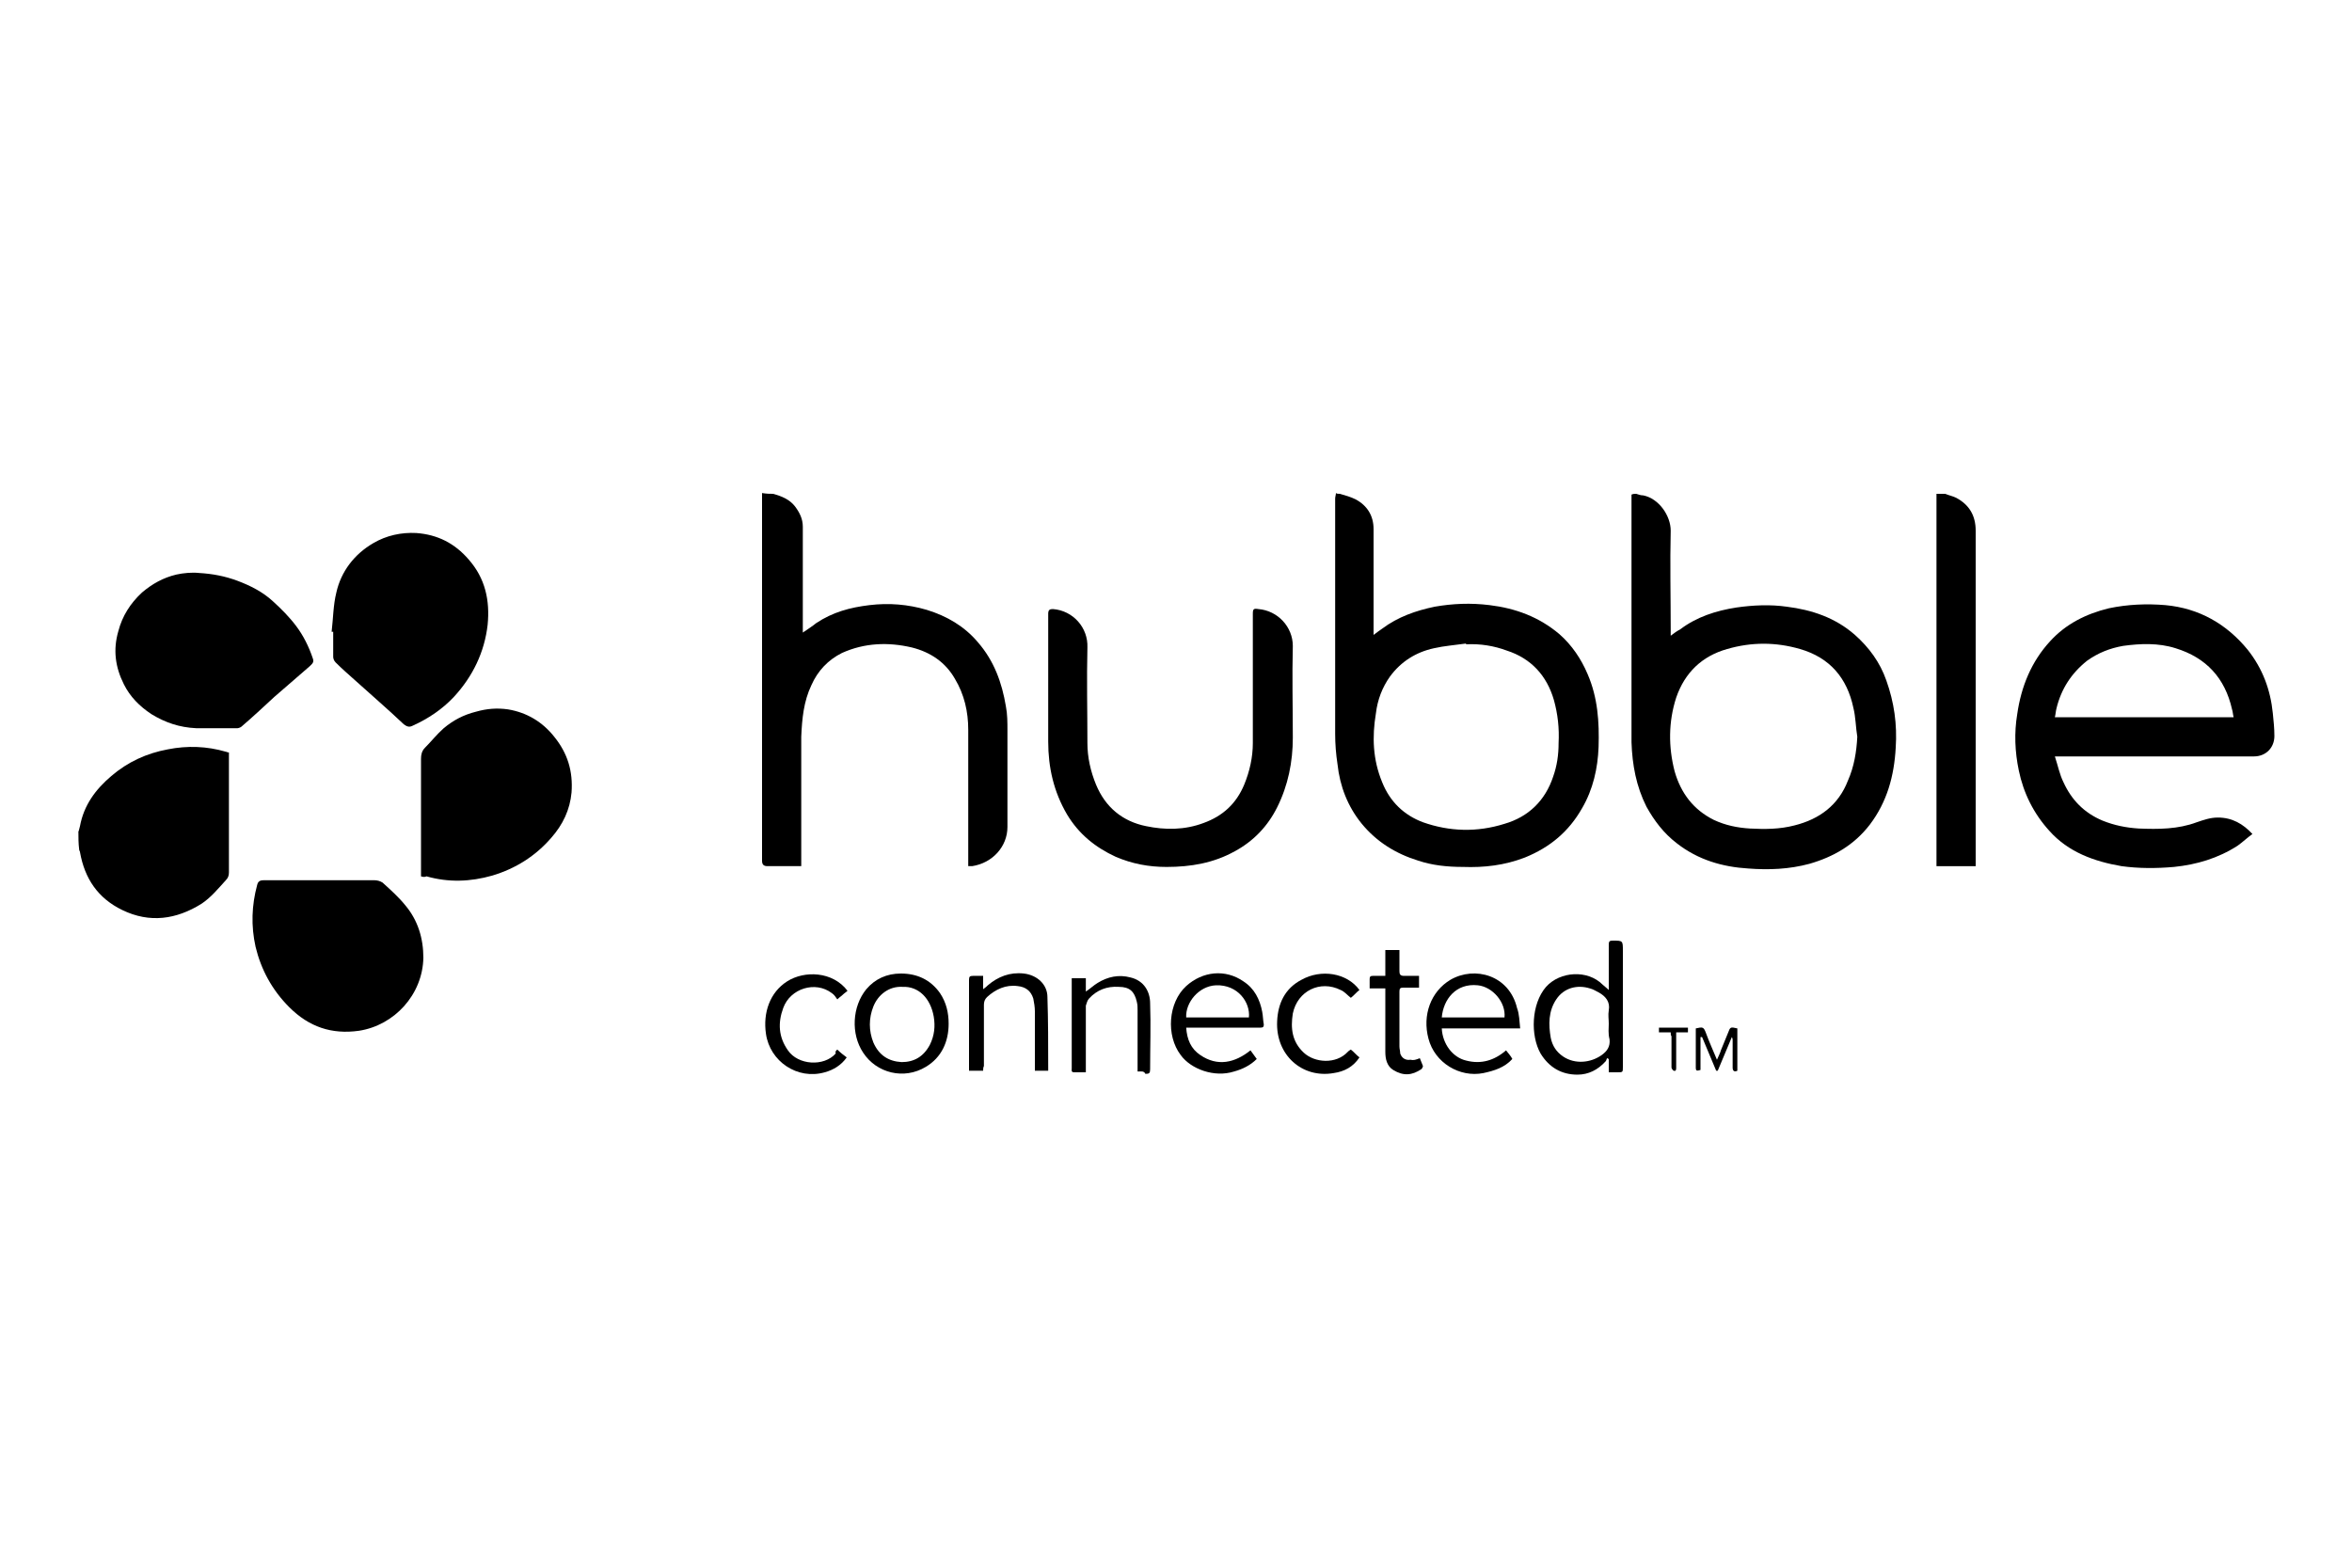 <?xml version="1.0" encoding="utf-8"?>
<!-- Generator: Adobe Illustrator 25.4.1, SVG Export Plug-In . SVG Version: 6.00 Build 0)  -->
<svg version="1.1" id="Calque_1" xmlns="http://www.w3.org/2000/svg" xmlns:xlink="http://www.w3.org/1999/xlink" x="0px" y="0px"
	 viewBox="0 0 300 200" style="enable-background:new 0 0 300 200;" xml:space="preserve">
<g id="DedyrT_00000167395624857971952460000014229305037884031134_">
	<g>
		<path d="M170.9,63c0.7,0.2,1.4,0.4,2,0.7c1.5,0.8,2.3,2.1,2.3,3.8c0,4.3,0,8.6,0,12.8c0,0.2,0,0.4,0,0.7c0.4-0.3,0.8-0.6,1.1-0.8
			c2-1.5,4.3-2.3,6.7-2.8c2.3-0.4,4.6-0.5,7-0.2c3.3,0.4,6.3,1.5,8.9,3.7c1.6,1.4,2.8,3.2,3.6,5.1c1.3,3,1.5,6.1,1.4,9.3
			c-0.1,2.7-0.7,5.4-2.1,7.8c-1.7,3-4.1,5-7.3,6.3c-2.6,1-5.2,1.3-7.9,1.2c-2,0-3.9-0.2-5.7-0.8c-2.9-0.9-5.3-2.4-7.2-4.7
			c-1.8-2.2-2.8-4.8-3.1-7.6c-0.2-1.3-0.3-2.6-0.3-3.9c0-10,0-20,0-30c0-0.2,0.1-0.5,0.1-0.7C170.5,63,170.7,63,170.9,63z M187,82.2
			c0,0,0-0.1,0-0.1c-1.4,0.2-2.8,0.3-4.1,0.6c-2.3,0.5-4.2,1.7-5.6,3.6c-1,1.4-1.6,3-1.8,4.7c-0.5,3-0.4,5.9,0.8,8.8
			c1,2.5,2.8,4.2,5.2,5.1c3.4,1.2,6.9,1.3,10.4,0.2c3.1-0.9,5.2-3,6.2-6c0.5-1.4,0.7-2.8,0.7-4.3c0.1-1.9-0.1-3.7-0.6-5.5
			c-0.9-3.1-2.9-5.3-6-6.3C190.6,82.4,188.8,82.1,187,82.2z"/>
		<path d="M208.7,63c0.3,0.1,0.6,0.2,0.9,0.2c2,0.4,3.5,2.6,3.5,4.5c-0.1,4.2,0,8.4,0,12.6c0,0.2,0,0.4,0,0.8
			c0.4-0.3,0.8-0.6,1.2-0.8c2.1-1.6,4.6-2.4,7.2-2.8c2.1-0.3,4.3-0.4,6.4-0.1c3.2,0.4,6.2,1.4,8.7,3.6c1.8,1.6,3.2,3.5,4,5.8
			c1,2.8,1.4,5.6,1.2,8.6c-0.2,3.6-1.1,6.9-3.3,9.8c-2,2.6-4.6,4.1-7.7,5c-2.6,0.7-5.2,0.8-7.8,0.6c-3.3-0.2-6.4-1.1-9.1-3.2
			c-1.7-1.3-2.9-2.9-3.9-4.7c-1.3-2.6-1.8-5.3-1.9-8.2c0-10.5,0-21.1,0-31.6C208.3,63,208.5,63,208.7,63z M236.9,94
			c-0.2-1.2-0.2-2.5-0.5-3.7c-0.8-3.8-3-6.4-6.8-7.5c-3.1-0.9-6.2-0.9-9.3,0c-3.2,0.9-5.4,3-6.5,6.2c-1,3.1-1,6.3-0.2,9.4
			c0.8,2.8,2.4,4.9,5,6.2c1.5,0.7,3,1,4.6,1.1c1.9,0.1,3.8,0.1,5.7-0.4c3.2-0.8,5.6-2.6,6.8-5.7C236.5,97.8,236.8,95.9,236.9,94z"/>
		<path d="M98.6,63c1.1,0.3,2.1,0.7,2.8,1.6c0.6,0.8,1,1.6,1,2.6c0,4.3,0,8.6,0,12.8c0,0.2,0,0.4,0,0.7c0.6-0.4,1.2-0.8,1.7-1.2
			c2.1-1.4,4.3-2,6.8-2.3c2.5-0.3,4.9-0.1,7.3,0.6c2.6,0.8,4.8,2.1,6.5,4.1c2.1,2.4,3.1,5.2,3.6,8.2c0.2,1,0.2,2.1,0.2,3.1
			c0,4.1,0,8.2,0,12.3c0,2.5-1.9,4.6-4.5,5c-0.1,0-0.3,0-0.5,0c0-0.2,0-0.5,0-0.7c0-5.6,0-11.1,0-16.7c0-2.3-0.5-4.5-1.7-6.5
			c-1.2-2.1-3.1-3.4-5.5-4c-3-0.7-6-0.6-8.9,0.7c-1.8,0.9-3.1,2.3-3.9,4.1c-1,2.1-1.2,4.3-1.3,6.6c0,5.3,0,10.5,0,15.8
			c0,0.2,0,0.4,0,0.7c-0.2,0-0.4,0-0.5,0c-1.3,0-2.6,0-3.8,0c-0.5,0-0.7-0.2-0.7-0.7c0-8.9,0-17.8,0-26.7c0-6.5,0-13,0-19.5
			c0-0.2,0-0.5,0-0.7C97.8,63,98.2,63,98.6,63z"/>
		<path d="M10,106.1c0.1-0.2,0.1-0.4,0.2-0.7c0.5-2.7,2-4.7,4-6.4c2.1-1.8,4.5-2.9,7.2-3.4c2.5-0.5,5-0.4,7.4,0.3
			c0.1,0,0.2,0.1,0.4,0.1c0,2.2,0,4.5,0,6.7c0,2.9,0,5.7,0,8.6c0,0.4-0.1,0.7-0.4,1c-1,1.1-1.9,2.2-3.1,3c-3.2,2-6.6,2.5-10.1,0.8
			c-3.1-1.5-4.8-4-5.4-7.4c0-0.1-0.1-0.2-0.1-0.3C10,107.6,10,106.8,10,106.1z"/>
		<path d="M248.1,63c0.5,0.2,1,0.3,1.4,0.5c1.7,0.9,2.5,2.3,2.5,4.2c0,7.2,0,14.4,0,21.6c0,6.8,0,13.6,0,20.4c0,0.3,0,0.5,0,0.8
			c-1.7,0-3.3,0-5,0c0-0.2,0-0.4,0-0.6c0-15.6,0-31.1,0-46.7c0-0.1,0-0.1,0-0.2C247.4,63,247.8,63,248.1,63z"/>
		<path d="M262.1,96.5c0.4,1.2,0.6,2.3,1.1,3.3c1,2.2,2.6,3.9,5,4.9c1.5,0.6,3,0.9,4.6,1c2.5,0.1,5,0.1,7.4-0.8
			c0.9-0.3,1.7-0.6,2.7-0.6c1.8,0,3.2,0.8,4.4,2.1c-0.7,0.5-1.2,1-1.9,1.5c-2.5,1.6-5.2,2.4-8.1,2.7c-2.3,0.2-4.5,0.2-6.7-0.1
			c-3.5-0.6-6.8-1.8-9.2-4.5c-2-2.2-3.3-4.8-3.9-7.7c-0.5-2.4-0.6-4.8-0.2-7.2c0.5-3.5,1.8-6.7,4.2-9.3c2-2.2,4.6-3.5,7.5-4.2
			c2.4-0.5,4.8-0.6,7.2-0.4c4.3,0.4,7.8,2.4,10.5,5.7c1.9,2.4,2.9,5.1,3.2,8.1c0.1,1,0.2,1.9,0.2,2.9c0,1.5-1.1,2.6-2.6,2.6
			c-8.2,0-16.3,0-24.5,0C262.7,96.5,262.5,96.5,262.1,96.5z M284.9,91.5c-0.1-0.4-0.1-0.7-0.2-1c-0.9-4-3.3-6.6-7.2-7.8
			c-2.2-0.7-4.5-0.6-6.7-0.3c-1.7,0.3-3.2,0.9-4.6,1.9c-2,1.6-3.3,3.6-3.9,6.1c-0.1,0.4-0.1,0.7-0.2,1.1
			C269.8,91.5,277.3,91.5,284.9,91.5z"/>
		<path d="M133.7,86.9c0-2.9,0-5.7,0-8.6c0-0.5,0.2-0.6,0.6-0.6c2.6,0.2,4.5,2.4,4.4,4.9c-0.1,4.1,0,8.1,0,12.2
			c0,1.8,0.4,3.6,1.1,5.3c1.2,2.9,3.4,4.7,6.4,5.3c2.4,0.5,4.9,0.5,7.3-0.4c2.5-0.9,4.2-2.5,5.2-4.9c0.7-1.7,1.1-3.5,1.1-5.3
			c0-5.5,0-11,0-16.5c0-0.6,0.1-0.7,0.7-0.6c2.5,0.2,4.4,2.3,4.4,4.7c-0.1,3.9,0,7.8,0,11.7c0,3.1-0.6,6.1-2,8.9
			c-1.2,2.4-3,4.3-5.4,5.6c-2.7,1.5-5.6,2-8.7,2c-2.3,0-4.4-0.4-6.5-1.3c-2.6-1.2-4.7-2.9-6.2-5.4c-1.7-2.9-2.4-6-2.4-9.3
			C133.7,92,133.7,89.5,133.7,86.9z"/>
		<path d="M27.4,92.9c-0.8,0-1.6,0-2.4,0c-2.1-0.1-3.9-0.7-5.7-1.8c-1.5-1-2.7-2.2-3.5-3.8c-1.1-2.2-1.4-4.4-0.7-6.8
			c0.5-1.9,1.5-3.5,3-4.9c1.3-1.1,2.7-1.9,4.4-2.3c0.9-0.2,2-0.3,2.9-0.2c1.7,0.1,3.3,0.4,4.9,1c1.6,0.6,3.2,1.4,4.5,2.6
			c1.1,1,2.1,2,3,3.2c0.9,1.2,1.6,2.6,2.1,4.1c0.2,0.5-0.1,0.7-0.4,1c-1.5,1.3-3,2.6-4.5,3.9c-1.4,1.3-2.8,2.6-4.2,3.8
			c-0.1,0.1-0.4,0.2-0.5,0.2C29.5,92.9,28.5,92.9,27.4,92.9z"/>
		<path d="M42.3,80.6c0.2-1.7,0.2-3.4,0.6-5c0.6-2.7,2.3-4.9,4.7-6.3c1.7-1,3.6-1.4,5.5-1.3c2.7,0.2,4.9,1.3,6.7,3.4
			c2.1,2.4,2.7,5.2,2.4,8.3c-0.4,3.5-1.9,6.6-4.3,9.2c-1.5,1.6-3.3,2.8-5.3,3.7c-0.4,0.2-0.7,0.1-1.1-0.2c-2-1.9-4.1-3.7-6.2-5.6
			c-0.9-0.8-1.7-1.5-2.5-2.3c-0.2-0.2-0.3-0.5-0.3-0.7c0-1.1,0-2.1,0-3.2C42.4,80.6,42.4,80.6,42.3,80.6z"/>
		<path d="M40.7,112.3c2.4,0,4.7,0,7.1,0c0.3,0,0.7,0.1,1,0.3c1,0.9,2.1,1.9,2.9,2.9c1.6,1.9,2.3,4.2,2.3,6.7
			c-0.1,4.7-3.7,8.6-8.2,9.3c-3.5,0.5-6.4-0.5-8.9-3c-2.2-2.2-3.6-4.8-4.3-7.7c-0.6-2.7-0.5-5.3,0.2-7.9c0.1-0.4,0.3-0.6,0.8-0.6
			C36,112.3,38.4,112.3,40.7,112.3C40.7,112.3,40.7,112.3,40.7,112.3z"/>
		<path d="M53.7,111.8c0-0.4,0-0.8,0-1.2c0-4.6,0-9.2,0-13.8c0-0.5,0.1-1,0.5-1.4c0.8-0.8,1.5-1.7,2.4-2.5c1.2-1,2.5-1.7,4.1-2.1
			c1.4-0.4,2.7-0.5,4.1-0.3c2.4,0.4,4.4,1.6,5.9,3.5c1.7,2.1,2.4,4.4,2.2,7.1c-0.2,2.2-1.1,4.1-2.6,5.8c-2,2.3-4.5,3.9-7.5,4.8
			c-2.8,0.8-5.6,0.9-8.4,0.1C54.2,111.9,54,111.9,53.7,111.8z"/>
		<path d="M205.2,126.3c0-0.2,0-0.4,0-0.6c0-1.7,0-3.5,0-5.2c0-0.4,0.1-0.5,0.5-0.5c1.3,0,1.3,0,1.3,1.3c0,4.9,0,9.9,0,14.8
			c0,0.7,0,0.7-0.7,0.7c-0.3,0-0.7,0-1.1,0c0-0.6,0-1.1,0-1.7c-0.1,0-0.1-0.1-0.2-0.1c-0.1,0.1-0.1,0.3-0.2,0.4
			c-1,1.1-2.2,1.7-3.6,1.7c-2,0-3.6-0.9-4.7-2.7c-1.3-2.3-1.2-6.3,0.7-8.5c1.8-2,5.3-2.2,7.2-0.3C204.6,125.8,204.9,126,205.2,126.3
			z M205.2,130.6c0-0.6-0.1-1.1,0-1.7c0.2-1.1-0.4-1.8-1.3-2.3c-0.4-0.2-0.7-0.4-1.1-0.5c-1.6-0.5-3.3-0.1-4.3,1.4
			c-1,1.5-1,3.2-0.7,4.9c0.2,1,0.7,1.8,1.6,2.4c1.5,1,3.5,0.8,4.9-0.2c0.7-0.5,1.1-1.1,1-2C205.1,131.8,205.2,131.2,205.2,130.6z"/>
		<path d="M159.5,134c0.3,0.4,0.5,0.7,0.8,1.1c-0.8,0.8-1.8,1.3-2.9,1.6c-2.5,0.8-5.5-0.3-6.8-2.1c-1.9-2.5-1.6-6.7,0.7-8.8
			c2.1-1.9,5-2.2,7.3-0.6c1.4,0.9,2.1,2.3,2.4,3.9c0.1,0.5,0.1,1.1,0.2,1.6c0,0.3-0.1,0.4-0.4,0.4c-3,0-5.9,0-8.9,0
			c-0.2,0-0.4,0-0.6,0c0.1,1.5,0.6,2.7,1.8,3.5C155.3,136.1,157.5,135.6,159.5,134z M159.3,129.8c0.2-1.9-1.4-4.2-4.2-4.1
			c-2.2,0.1-3.9,2.2-3.8,4.1C154,129.8,156.6,129.8,159.3,129.8z"/>
		<path d="M193.9,131.2c-3.4,0-6.7,0-10,0c0.1,2,1.4,3.7,3.1,4.1c1.9,0.5,3.6,0,5.1-1.3c0.3,0.4,0.6,0.7,0.8,1.1
			c-1,1.1-2.3,1.5-3.7,1.8c-3,0.6-6.2-1.3-7-4.4c-0.8-3,0.3-6,2.8-7.5c3.1-1.8,7.5-0.6,8.5,3.6C193.8,129.4,193.8,130.3,193.9,131.2
			z M183.9,129.8c2.7,0,5.4,0,8,0c0.2-1.9-1.5-3.9-3.4-4.1C185.7,125.4,184.1,127.5,183.9,129.8z"/>
		<path d="M121,130.6c0,2.3-0.9,4.3-2.9,5.5c-2.8,1.7-6.3,0.8-8-1.8c-1.6-2.4-1.4-5.9,0.4-8.1c1.1-1.3,2.6-2,4.4-2
			c2.1,0,3.8,0.8,5,2.5C120.7,127.9,121,129.2,121,130.6z M115.1,125.9c-1.7-0.1-3.1,1-3.7,2.5c-0.6,1.5-0.6,3.1,0,4.6
			c0.7,1.6,1.9,2.4,3.6,2.5c1.6,0,2.8-0.7,3.6-2.2c0.6-1.2,0.7-2.4,0.5-3.6C118.7,127.4,117.2,125.8,115.1,125.9z"/>
		<path d="M145.1,136.7c0-2.7,0-5.2,0-7.8c0-0.4,0-0.7-0.1-1.1c-0.3-1.3-0.9-1.9-2.3-1.9c-1.5-0.1-2.8,0.4-3.8,1.5
			c-0.2,0.2-0.3,0.6-0.4,0.9c0,2.6,0,5.2,0,7.8c0,0.2,0,0.4,0,0.7c-0.5,0-1,0-1.5,0c-0.4,0-0.3-0.3-0.3-0.5c0-2.6,0-5.2,0-7.8
			c0-1.2,0-2.5,0-3.7c0.6,0,1.2,0,1.8,0c0,0.5,0,1,0,1.7c0.6-0.4,1-0.8,1.5-1.1c1.3-0.8,2.7-1.1,4.2-0.7c1.7,0.4,2.5,1.8,2.5,3.3
			c0.1,2.8,0,5.6,0,8.4c0,0.5-0.1,0.6-0.6,0.6C145.9,136.6,145.6,136.7,145.1,136.7z"/>
		<path d="M125.4,136.6c-0.6,0-1.2,0-1.8,0c0-0.2,0-0.4,0-0.6c0-3.7,0-7.4,0-11c0-0.4,0.1-0.5,0.5-0.5c0.4,0,0.8,0,1.3,0
			c0,0.6,0,1.1,0,1.7c0.3-0.2,0.5-0.4,0.6-0.5c1.3-1.1,2.8-1.7,4.6-1.5c1.7,0.2,3,1.4,3,3c0.1,3,0.1,6,0.1,9c0,0.1,0,0.2,0,0.4
			c-0.6,0-1.1,0-1.7,0c0-0.2,0-0.5,0-0.7c0-2.3,0-4.6,0-6.9c0-0.5-0.1-1.1-0.2-1.6c-0.3-1-1-1.5-2-1.6c-1.5-0.2-2.8,0.4-3.9,1.4
			c-0.3,0.3-0.4,0.6-0.4,1c0,2.6,0,5.2,0,7.8C125.4,136.2,125.4,136.4,125.4,136.6z"/>
		<path d="M173.4,126.3c-0.4,0.3-0.7,0.7-1.1,1c-0.4-0.3-0.8-0.8-1.3-1c-2.6-1.3-5.5,0.1-6.1,3c-0.3,1.9-0.1,3.6,1.4,5
			c1.4,1.3,4.1,1.5,5.6-0.1c0.1-0.1,0.2-0.2,0.4-0.3c0.4,0.3,0.7,0.7,1.1,1c-0.8,1.2-1.9,1.8-3.3,2c-4,0.7-7.4-2.3-7.2-6.6
			c0.1-2.3,1-4.2,3.1-5.3C168.5,123.6,171.8,124.1,173.4,126.3z"/>
		<path d="M106.8,133.9c0.4,0.4,0.8,0.7,1.2,1c-0.7,1-1.7,1.6-2.8,1.9c-3.5,1-7-1.4-7.5-4.9c-0.4-2.7,0.5-5.3,2.7-6.7
			c2.2-1.4,5.8-1.3,7.7,1.2c-0.2,0.2-0.4,0.3-0.6,0.5c-0.2,0.2-0.4,0.3-0.7,0.6c-0.2-0.3-0.4-0.6-0.7-0.8c-2.1-1.6-5.3-0.6-6.2,1.9
			c-0.7,1.9-0.6,3.7,0.6,5.4c1.3,1.9,4.6,2.1,6.1,0.4C106.5,134.1,106.7,134,106.8,133.9z"/>
		<path d="M181.1,135c0.1,0.3,0.3,0.7,0.4,1c0,0.1-0.1,0.3-0.2,0.4c-1.2,0.8-2.3,0.9-3.6,0.1c-0.8-0.5-1-1.4-1-2.3
			c0-2.6,0-5.1,0-7.7c0-0.1,0-0.2,0-0.4c-0.7,0-1.3,0-2,0c0-0.4,0-0.8,0-1.2c0-0.3,0.1-0.4,0.4-0.4c0.5,0,1,0,1.6,0
			c0-1.1,0-2.2,0-3.3c0.6,0,1.2,0,1.8,0c0,0.9,0,1.8,0,2.7c0,0.4,0.1,0.6,0.6,0.6c0.6,0,1.3,0,1.9,0c0,0.5,0,1,0,1.5
			c-0.7,0-1.3,0-2,0c-0.4,0-0.5,0.1-0.5,0.5c0,2.3,0,4.7,0,7c0,0.3,0.1,0.6,0.1,0.9c0.2,0.6,0.7,0.9,1.3,0.8
			C180.3,135.3,180.6,135.2,181.1,135z"/>
		<path d="M221.6,136.6c-0.4,0.2-0.6,0-0.6-0.4c0-1.2,0-2.3,0-3.5c0-0.1,0-0.2-0.1-0.4c-0.6,1.4-1.2,2.9-1.8,4.3c-0.1,0-0.1,0-0.2,0
			c-0.6-1.4-1.2-2.9-1.8-4.3c-0.1,0-0.1,0-0.2,0c0,1.4,0,2.8,0,4.2c-0.4,0.1-0.6,0.2-0.6-0.3c0-1.7,0-3.3,0-5c0.9-0.2,1-0.2,1.3,0.6
			c0.4,1.1,0.9,2.2,1.4,3.4c0.2-0.5,0.4-0.8,0.5-1.2c0.3-0.7,0.6-1.5,0.9-2.2c0.3-0.8,0.3-0.8,1.2-0.6
			C221.6,133,221.6,134.8,221.6,136.6z"/>
		<path d="M213.1,131.7c-0.5,0-1,0-1.5,0c0-0.2,0-0.4,0-0.6c1.2,0,2.4,0,3.7,0c0,0.2,0,0.3,0,0.6c-0.5,0-1,0-1.5,0
			c0,0.9,0,1.8,0,2.7c0,0.6,0,1.2,0,1.8c0,0.2,0,0.5-0.3,0.4c-0.1,0-0.3-0.3-0.3-0.4c0-1.3,0-2.7,0-4
			C213.1,132.1,213.1,131.9,213.1,131.7z"/>
	</g>
</g>
</svg>

